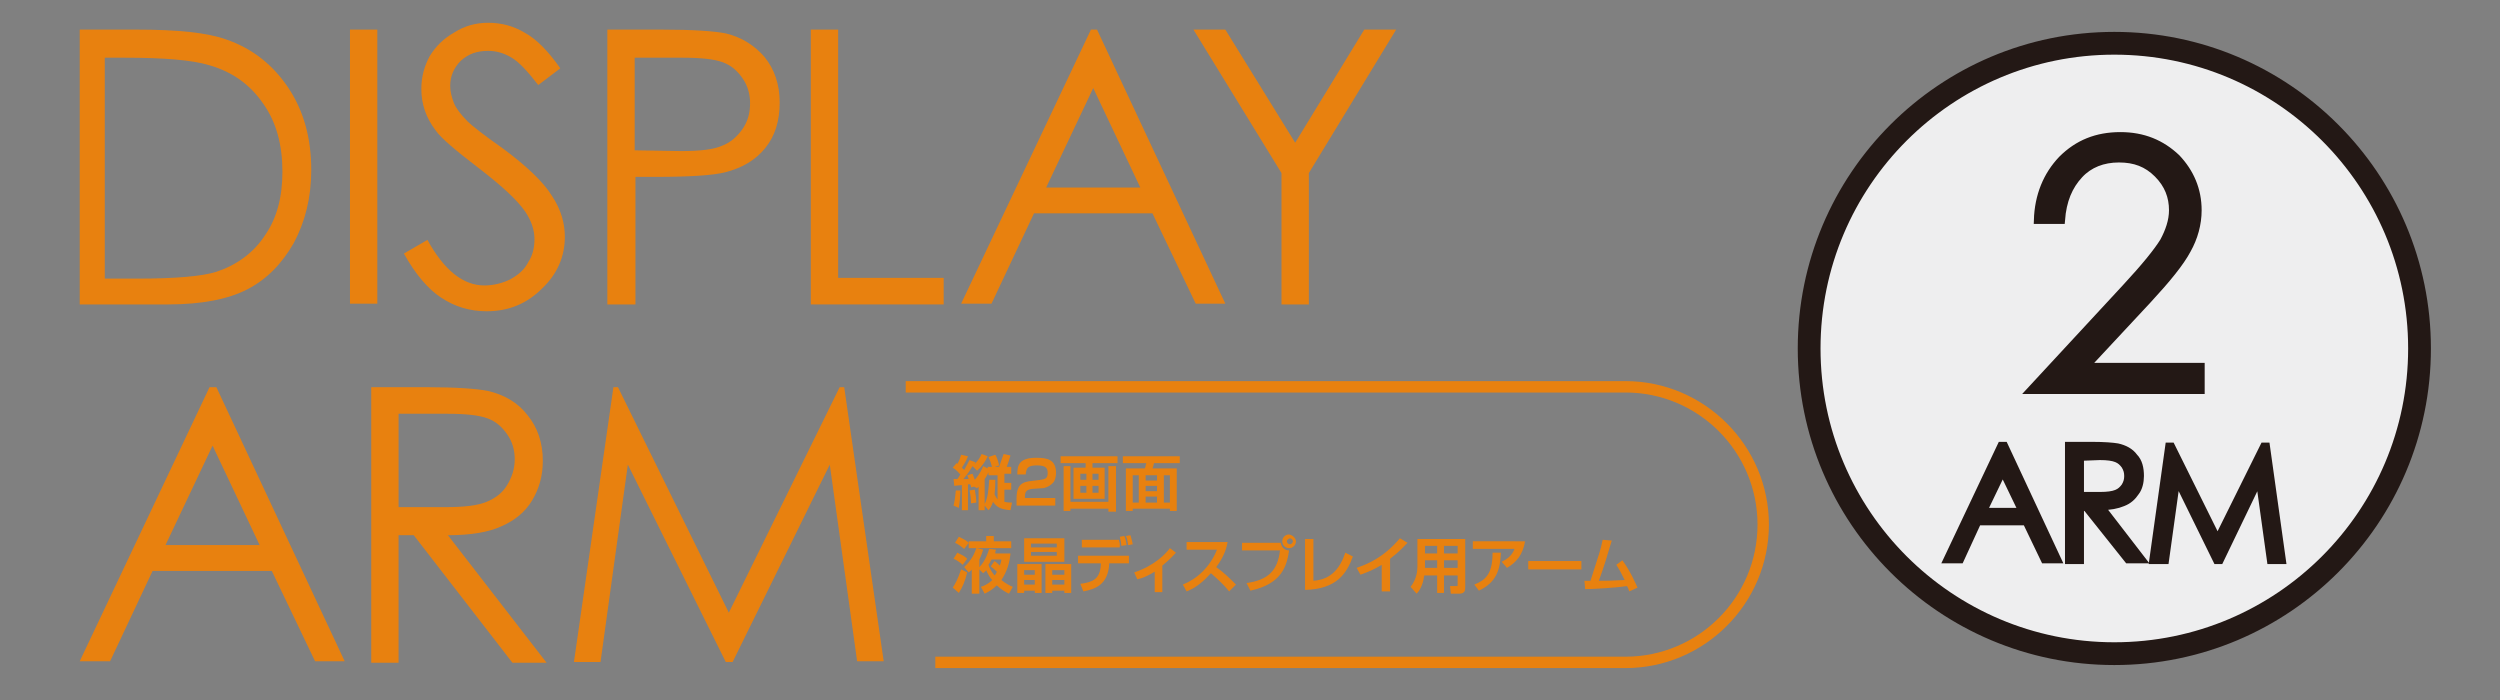 <?xml version="1.0" encoding="utf-8"?>
<!-- Generator: Adobe Illustrator 22.1.0, SVG Export Plug-In . SVG Version: 6.00 Build 0)  -->
<svg version="1.1" id="レイヤー_1" xmlns="http://www.w3.org/2000/svg" xmlns:xlink="http://www.w3.org/1999/xlink" x="0px"
	 y="0px" viewBox="0 0 329.3 92.2" style="enable-background:new 0 0 329.3 92.2;" xml:space="preserve">
<rect x="0" y="0" width="329.3" height="92.2" fill="#808080" stroke="none"/>
<style type="text/css">
	.st0{fill:#EEEEEF;stroke:#231815;stroke-width:3;stroke-miterlimit:10;}
	.st1{fill:#231815;stroke:#231815;stroke-miterlimit:10;}
	.st2{fill:#E8810F;}
</style>
<title>keyttl_umsei</title>
<circle class="st0" cx="278.5" cy="45.9" r="40.2"/>
<g>
	<g>
		<path class="st1" d="M271.5,29h-3.1c0.1-3.2,1.2-5.9,3.2-8c2.1-2.1,4.6-3.1,7.7-3.1c3,0,5.4,1,7.4,2.9c1.8,1.9,2.8,4.2,2.8,6.9
			c0,1.8-0.5,3.6-1.4,5.2c-0.9,1.7-2.7,3.9-5.2,6.6l-8.2,8.8h15.2v3.1h-22.4L280,37.9c2.6-2.8,4.2-4.8,5-6.1
			c0.7-1.3,1.2-2.7,1.2-4.1c0-1.8-0.6-3.4-2-4.8c-1.4-1.4-3-2-5.1-2c-2.1,0-3.9,0.7-5.2,2.1C272.5,24.5,271.7,26.4,271.5,29z"/>
		<path class="st1" d="M264,58.7l7,15h-1.7l-2.4-5h-6.4l-2.3,5h-1.7l7.1-15H264z M263.8,62l-2.6,5.4h5.2L263.8,62z"/>
		<path class="st1" d="M272.6,58.7h2.9c1.7,0,2.8,0.1,3.4,0.2c0.9,0.2,1.7,0.6,2.2,1.3c0.6,0.6,0.8,1.5,0.8,2.5
			c0,0.8-0.2,1.6-0.6,2.1c-0.4,0.6-0.9,1.1-1.7,1.4c-0.7,0.3-1.7,0.5-2.9,0.5l5.4,7h-1.8l-5.5-6.9H274v7h-1.5V58.7z M274,60.2v5.1
			h2.6c1,0,1.7-0.1,2.2-0.3c0.5-0.2,0.8-0.5,1.1-0.9c0.3-0.5,0.4-0.9,0.4-1.4c0-0.5-0.1-0.9-0.4-1.4c-0.3-0.4-0.6-0.7-1.1-0.9
			c-0.5-0.2-1.2-0.3-2.2-0.3L274,60.2L274,60.2z"/>
		<path class="st1" d="M283.6,73.8l2.1-15h0.3l6.1,12.3l6.1-12.3h0.3l2.1,15h-1.5L297.6,63l-5.2,10.8H292L286.7,63l-1.5,10.8H283.6z
			"/>
	</g>
</g>
<g>
	<g>
		<path class="st2" d="M10.5,40.1V3.9H18c5.4,0,9.3,0.4,11.8,1.3c3.5,1.2,6.2,3.4,8.2,6.4c2,3,3,6.6,3,10.8c0,3.6-0.8,6.8-2.3,9.6
			c-1.6,2.8-3.6,4.8-6.1,6.1c-2.5,1.3-6,2-10.5,2H10.5z M13.9,36.7h4.2c5,0,8.5-0.3,10.4-0.9c2.7-0.9,4.9-2.5,6.4-4.8
			c1.6-2.3,2.3-5.1,2.3-8.4c0-3.5-0.8-6.5-2.5-8.9c-1.7-2.5-4-4.2-7.1-5.1c-2.3-0.7-6-1-11.2-1h-2.6V36.7z"/>
		<path class="st2" d="M46.1,3.9h3.6v36.1h-3.6V3.9z"/>
		<path class="st2" d="M53.2,33.4l3.1-1.8c2.2,4,4.7,6,7.5,6c1.2,0,2.4-0.3,3.4-0.8c1.1-0.6,1.9-1.3,2.4-2.3c0.6-0.9,0.8-2,0.8-3
			c0-1.2-0.4-2.4-1.2-3.6c-1.1-1.6-3.2-3.5-6.2-5.8c-3-2.3-4.9-3.9-5.6-4.9c-1.3-1.7-1.9-3.5-1.9-5.5c0-1.6,0.4-3,1.1-4.3
			c0.8-1.3,1.8-2.3,3.2-3.1C61.2,3.4,62.7,3,64.3,3c1.7,0,3.3,0.4,4.8,1.3c1.5,0.8,3.1,2.4,4.7,4.7l-2.9,2.2c-1.4-1.8-2.5-3-3.5-3.6
			c-1-0.6-2-0.9-3.1-0.9c-1.5,0-2.6,0.4-3.6,1.3c-0.9,0.9-1.4,2-1.4,3.3c0,0.8,0.2,1.5,0.5,2.3c0.3,0.7,0.9,1.5,1.8,2.4
			c0.5,0.5,2,1.7,4.7,3.6c3.1,2.3,5.3,4.4,6.4,6.2c1.2,1.8,1.7,3.6,1.7,5.4c0,2.6-1,4.9-3,6.8C69.4,40,67,41,64.1,41
			c-2.2,0-4.2-0.6-6-1.8C56.4,38.1,54.7,36.1,53.2,33.4z"/>
		<path class="st2" d="M80,3.9h7.2c4.1,0,6.9,0.2,8.4,0.5c2.1,0.5,3.8,1.6,5.1,3.1c1.3,1.6,2,3.6,2,6c0,2.4-0.6,4.4-1.9,6
			c-1.3,1.6-3,2.6-5.3,3.2c-1.6,0.4-4.7,0.6-9.2,0.6h-2.6v16.8H80V3.9z M83.6,7.5v12.3l6.1,0.1c2.5,0,4.3-0.2,5.4-0.7
			c1.1-0.4,2-1.2,2.7-2.2c0.7-1,1-2.1,1-3.4c0-1.2-0.3-2.3-1-3.3c-0.7-1-1.5-1.7-2.6-2.1c-1.1-0.4-2.8-0.6-5.3-0.6H83.6z"/>
		<path class="st2" d="M106.8,3.9h3.6v32.7h13.9v3.5h-17.5V3.9z"/>
		<path class="st2" d="M144.5,3.9l16.9,36.1h-3.9l-5.7-11.9h-15.6l-5.6,11.9h-4l17.1-36.1H144.5z M144,11.6l-6.2,13.1h12.4L144,11.6
			z"/>
		<path class="st2" d="M157.2,3.9h4.2l9.2,14.9l9.1-14.9h4.2l-11.5,18.9v17.3h-3.6V22.8L157.2,3.9z"/>
		<path class="st2" d="M28.5,51l16.9,36.1h-3.9l-5.7-11.9H20.1l-5.6,11.9h-4L27.6,51H28.5z M28,58.7l-6.2,13.1h12.4L28,58.7z"/>
		<path class="st2" d="M48.9,51h7.2c4,0,6.7,0.2,8.2,0.5c2.1,0.5,3.9,1.5,5.2,3.2c1.3,1.6,2,3.6,2,6c0,2-0.5,3.7-1.4,5.2
			c-0.9,1.5-2.2,2.6-4,3.4c-1.7,0.8-4.1,1.2-7.1,1.2l13,16.8h-4.5l-13-16.8h-2v16.8h-3.6V51z M52.5,54.5v12.3l6.2,0
			c2.4,0,4.2-0.2,5.4-0.7c1.2-0.5,2.1-1.2,2.7-2.2c0.6-1,1-2.1,1-3.4c0-1.2-0.3-2.3-1-3.3c-0.7-1-1.5-1.7-2.6-2.1
			c-1.1-0.4-2.8-0.6-5.3-0.6H52.5z"/>
		<path class="st2" d="M75.6,87.2L80.8,51h0.6L96,80.7L110.6,51h0.6l5.2,36.1h-3.5l-3.6-25.9L96.5,87.2h-0.9l-12.9-26l-3.6,26H75.6z
			"/>
	</g>
</g>
<path id="XMLID_1_" class="st2" d="M214.1,88h-90.9v-1.5h90.9c9.6,0,17.4-7.8,17.4-17.4s-7.8-17.4-17.4-17.4h-94.8v-1.5h94.8
	c10.4,0,18.9,8.5,18.9,18.9S224.5,88,214.1,88z"/>
<g>
	<path class="st2" d="M128.3,64.1l-0.4,0.1c0-0.2,0-0.2-0.1-0.4c-0.1,0-0.1,0-0.3,0v3.4h-0.8v-3.3c-0.3,0-0.9,0.1-1,0.1l-0.1-0.9
		c0.1,0,0.3,0,0.5,0c0.1-0.1,0.2-0.3,0.4-0.6c-0.2-0.2-0.5-0.6-1-0.9L126,61c0.1,0.1,0.1,0.1,0.1,0.1c0.3-0.5,0.3-0.6,0.5-1.2
		l0.9,0.2c-0.3,0.8-0.7,1.3-0.8,1.5c0.2,0.2,0.2,0.2,0.3,0.3c0.4-0.7,0.6-1.1,0.7-1.3l0.8,0.3c-0.1,0.1-0.1,0.2-0.2,0.3
		c0.5-0.5,0.8-0.9,1-1.4l0.8,0.3c-0.2,0.5-0.7,1.3-1.4,1.9l-0.6-0.6c-0.3,0.5-0.4,0.7-1.2,1.7c0.2,0,0.5,0,0.7,0
		c-0.1-0.3-0.1-0.3-0.2-0.5l0.7-0.2c0.1,0.2,0.1,0.3,0.3,0.8c0.7-0.8,1-1.5,1.1-1.8l0.6,0.3v-0.2h1.5c0.2-0.5,0.4-1.2,0.6-1.7
		l0.9,0.2c-0.1,0.4-0.4,1.3-0.5,1.5h0.6v0.9h-0.9v1.2h0.9v0.9h-0.9v1.6c0.4,0.1,0.7,0.1,1,0.1l-0.2,1c-1.3-0.1-1.8-0.4-2.3-1.1
		c-0.2,0.6-0.4,0.9-0.6,1.1l-0.5-0.6v0.6h-0.8v-3.1c-0.1,0.1-0.1,0.1-0.2,0.2L128.3,64.1z M131.1,59.9c0.1,0.1,0.4,0.8,0.5,1.4
		l-0.9,0.3c-0.1-0.4-0.3-1-0.5-1.4L131.1,59.9z M130.2,62.2c-0.1,0.2-0.2,0.5-0.5,0.9v3.3c0.4-0.8,0.5-1.7,0.6-3.2l0.8,0
		c0,0.5,0,1-0.1,1.9c0.1,0.3,0.3,0.5,0.4,0.7v-3.2h-1.2V62.2z M128.4,64.5c0.1,0.5,0.2,1.3,0.2,1.7l-0.7,0.1c0-0.5-0.1-1.4-0.2-1.7
		L128.4,64.5z M126.5,64.6c0,0.9-0.1,1.5-0.2,2.3l-0.7-0.3c0.1-0.4,0.2-0.9,0.3-2L126.5,64.6z"/>
	<path class="st2" d="M135.9,64.4c-0.5,0.1-0.9,0.2-0.9,1v0.2h4v1h-5.1v-0.9c0-1.3,0.3-2.1,1.6-2.3l1.6-0.2c0.6-0.1,0.9-0.2,0.9-0.9
		c0-0.6-0.2-1-1.4-1c-1.3,0-1.4,0.4-1.5,1.2h-1.1c0-1.2,0.2-2.2,2.5-2.2c1.4,0,2.6,0.2,2.6,2c0,0.4-0.1,1-0.4,1.3
		c-0.3,0.3-0.7,0.6-1.3,0.7L135.9,64.4z"/>
	<path class="st2" d="M139.7,60.1h7.5V61h-3.3v0.6h1.6v4.1h-4.1v-4.1h1.6V61h-3.3V60.1z M147,61.5v5.9H146V67h-5v0.3h-0.9v-5.9h0.9
		v4.7h5v-4.7H147z M143.9,62.4v0.8h0.8v-0.8H143.9z M142.3,62.4v0.8h0.8v-0.8H142.3z M143.9,64v0.9h0.8V64H143.9z M142.3,64v0.9h0.8
		V64H142.3z"/>
	<path class="st2" d="M155.4,61H152c-0.1,0.4-0.1,0.5-0.2,0.7h3.2v5.6h-0.9V67h-4.9v0.3h-0.9v-5.6h2.5c0.1-0.2,0.1-0.5,0.2-0.7h-3.1
		v-0.9h7.5V61z M153.3,62.6v3.6h0.8v-3.6H153.3z M150.9,62.6v0.7h1.5v-0.7H150.9z M149.2,62.6v3.6h0.8v-3.6H149.2z M150.9,64v0.7
		h1.5V64H150.9z M150.9,65.4v0.8h1.5v-0.8H150.9z"/>
	<path class="st2" d="M129,75v3.2H128V75c-0.1,0.2-0.2,0.2-0.4,0.4l-0.6-0.7c0.7-0.7,1.2-1.3,1.6-2.5h-1v-0.9h2.3v-0.7h1v0.7h2.3
		v0.9h-4.5l0.8,0.2c-0.1,0.3-0.2,0.7-0.5,1.3v1c0.4-0.4,0.9-1.1,1.3-2.4l0.9,0.1c-0.1,0.2-0.1,0.3-0.1,0.5h2
		c-0.1,1.1-0.4,2.3-1.2,3.5c0.5,0.4,1,0.7,1.5,0.9l-0.5,0.9c-0.4-0.2-1-0.5-1.6-1.1c-0.6,0.6-1.2,0.9-1.6,1.1l-0.5-0.9
		c0.3-0.1,0.9-0.3,1.5-0.9c-0.2-0.2-0.5-0.6-0.8-1.3c-0.1,0.2-0.2,0.2-0.4,0.4L129,75z M126.3,70.7c0.8,0.4,1,0.5,1.3,0.8l-0.6,0.8
		c-0.5-0.4-0.6-0.5-1.2-0.8L126.3,70.7z M126.1,72.8c0.6,0.3,0.9,0.4,1.3,0.8l-0.6,0.8c-0.3-0.3-0.9-0.7-1.2-0.8L126.1,72.8z
		 M131,73.9c0.1,0.1,0.3,0.2,0.7,0.6c0.1-0.3,0.2-0.6,0.2-0.8h-1.3c-0.1,0.2-0.2,0.4-0.4,0.7c0.1,0.3,0.3,0.8,0.8,1.4
		c0.1-0.1,0.2-0.2,0.3-0.5c-0.4-0.4-0.7-0.6-0.8-0.7L131,73.9z M125.5,77.4c0.3-0.5,0.6-0.9,1.1-2.4l0.8,0.4
		c-0.3,1.2-0.6,1.9-1.1,2.7L125.5,77.4z"/>
	<path class="st2" d="M134.9,70.9h5.3v3.1h-5.3V70.9z M139.2,72.1v-0.5h-3.4v0.5H139.2z M135.8,72.7v0.5h3.4v-0.5H135.8z
		 M137.7,74.3h3.4v3.8h-0.9v-0.3h-1.6v0.3h-0.9V74.3z M134,74.3h3.2v3.8h-0.9v-0.3h-1.4v0.3H134V74.3z M138.6,75.1v0.6h1.6v-0.6
		H138.6z M134.9,75.1v0.6h1.4v-0.6H134.9z M138.6,76.4V77h1.6v-0.6H138.6z M134.9,76.4V77h1.4v-0.6H134.9z"/>
	<path class="st2" d="M148.6,71.8c-0.1-0.8-0.2-1-0.3-1.2l0.6-0.1c0.1,0.4,0.2,0.6,0.3,1.2L148.6,71.8z M147.7,71.9
		c0-0.4-0.1-0.7-0.2-1.2l0.6-0.1c0.2,0.5,0.2,0.7,0.3,1.2L147.7,71.9z M147.4,71.2c0.1,0.3,0.1,0.4,0.1,0.7v0.2h-5v-1H147.4z
		 M148.7,73.2v1h-2.6l0,0.2c-0.2,2.6-1.8,3.2-3.4,3.5l-0.4-1c1.6-0.2,2.6-0.6,2.7-2.5l0-0.2h-3v-1H148.7z"/>
	<path class="st2" d="M153.1,78h-1v-2.7c-1,0.6-1.7,0.9-2.3,1l-0.4-0.9c2.7-0.9,4.2-2.5,4.7-3.2l0.8,0.6c-0.2,0.2-0.8,0.9-1.8,1.7
		V78z"/>
	<path class="st2" d="M155.8,77c1.8-0.7,3.6-2.3,4.5-4.6h-4v-1h5.4c-0.1,0.5-0.3,1.7-1.5,3.3c1,0.7,1.8,1.5,2.6,2.3l-0.9,0.9
		c-0.7-0.9-1.5-1.6-2.4-2.4c-0.9,1-1.9,1.9-3.2,2.4L155.8,77z"/>
	<path class="st2" d="M170.7,71.3c0,0.5-0.4,0.9-0.9,0.9c-0.5,0-0.9-0.4-0.9-0.9c0-0.5,0.4-0.9,0.9-0.9
		C170.3,70.5,170.7,70.9,170.7,71.3z M169.5,71.3c0,0.2,0.2,0.4,0.4,0.4c0.2,0,0.4-0.2,0.4-0.4c0-0.2-0.2-0.4-0.4-0.4
		C169.7,71,169.5,71.1,169.5,71.3z M168.7,71.5c0.1,0.6,0.5,1,1.1,1c-0.3,2-0.9,4.4-5.1,5.3l-0.5-1c2.8-0.4,4.1-1.6,4.4-4.3h-5v-1
		H168.7z"/>
	<path class="st2" d="M173,76.5c1.3-0.1,3.2-0.6,4.2-3.7l1,0.5c-0.8,2.2-2.1,4.3-6.3,4.4V71h1.1V76.5z"/>
	<path class="st2" d="M183.1,77.9H182v-3.5c-1,0.6-1.7,0.9-2.8,1.3l-0.5-0.9c1.4-0.5,3.5-1.3,5.7-3.9l1,0.6
		c-0.4,0.4-1.1,1.2-2.3,2.1V77.9z"/>
	<path class="st2" d="M192,75.8h-1.8v2.3h-0.9v-2.3h-1.7c-0.1,0.8-0.4,1.8-1,2.4l-0.8-0.9c0.8-1,0.9-2.1,0.9-2.6V71h6.3v6.3
		c0,0.4,0,0.9-0.8,0.9h-1.1l-0.1-1h0.8c0.2,0,0.2,0,0.2-0.2V75.8z M190.2,71.9v1h1.8v-1H190.2z M187.7,71.9v1h1.6v-1H187.7z
		 M190.2,73.8v1h1.8v-1H190.2z M187.7,73.8v1h1.6v-1H187.7z"/>
	<path class="st2" d="M200.9,71.2c-0.3,1.9-1.2,2.9-2.4,3.6l-0.7-0.8c0.6-0.3,1.3-0.7,1.7-1.7H194v-1H200.9z M194.2,77
		c1.5-0.6,2.4-1.4,2.4-4.2l1.1,0c-0.1,2.3-0.6,3.9-2.9,5L194.2,77z"/>
	<path class="st2" d="M208.3,73.8V75h-7v-1.1H208.3z"/>
	<path class="st2" d="M213.7,73.8c1.1,1.5,1.8,3.2,2,3.6l-1.1,0.5c-0.1-0.3-0.1-0.4-0.3-0.7c-1.3,0.2-4.4,0.4-5.5,0.4l-0.1-1.1
		c0.1,0,0.6,0,0.8,0c1.2-3.8,1.3-3.9,1.6-5.4l1.2,0.1c-0.5,1.7-1,3.4-1.7,5.3c1.1,0,1.3,0,3.4-0.1c-0.5-1-0.7-1.4-1.1-2L213.7,73.8z
		"/>
</g>
</svg>
